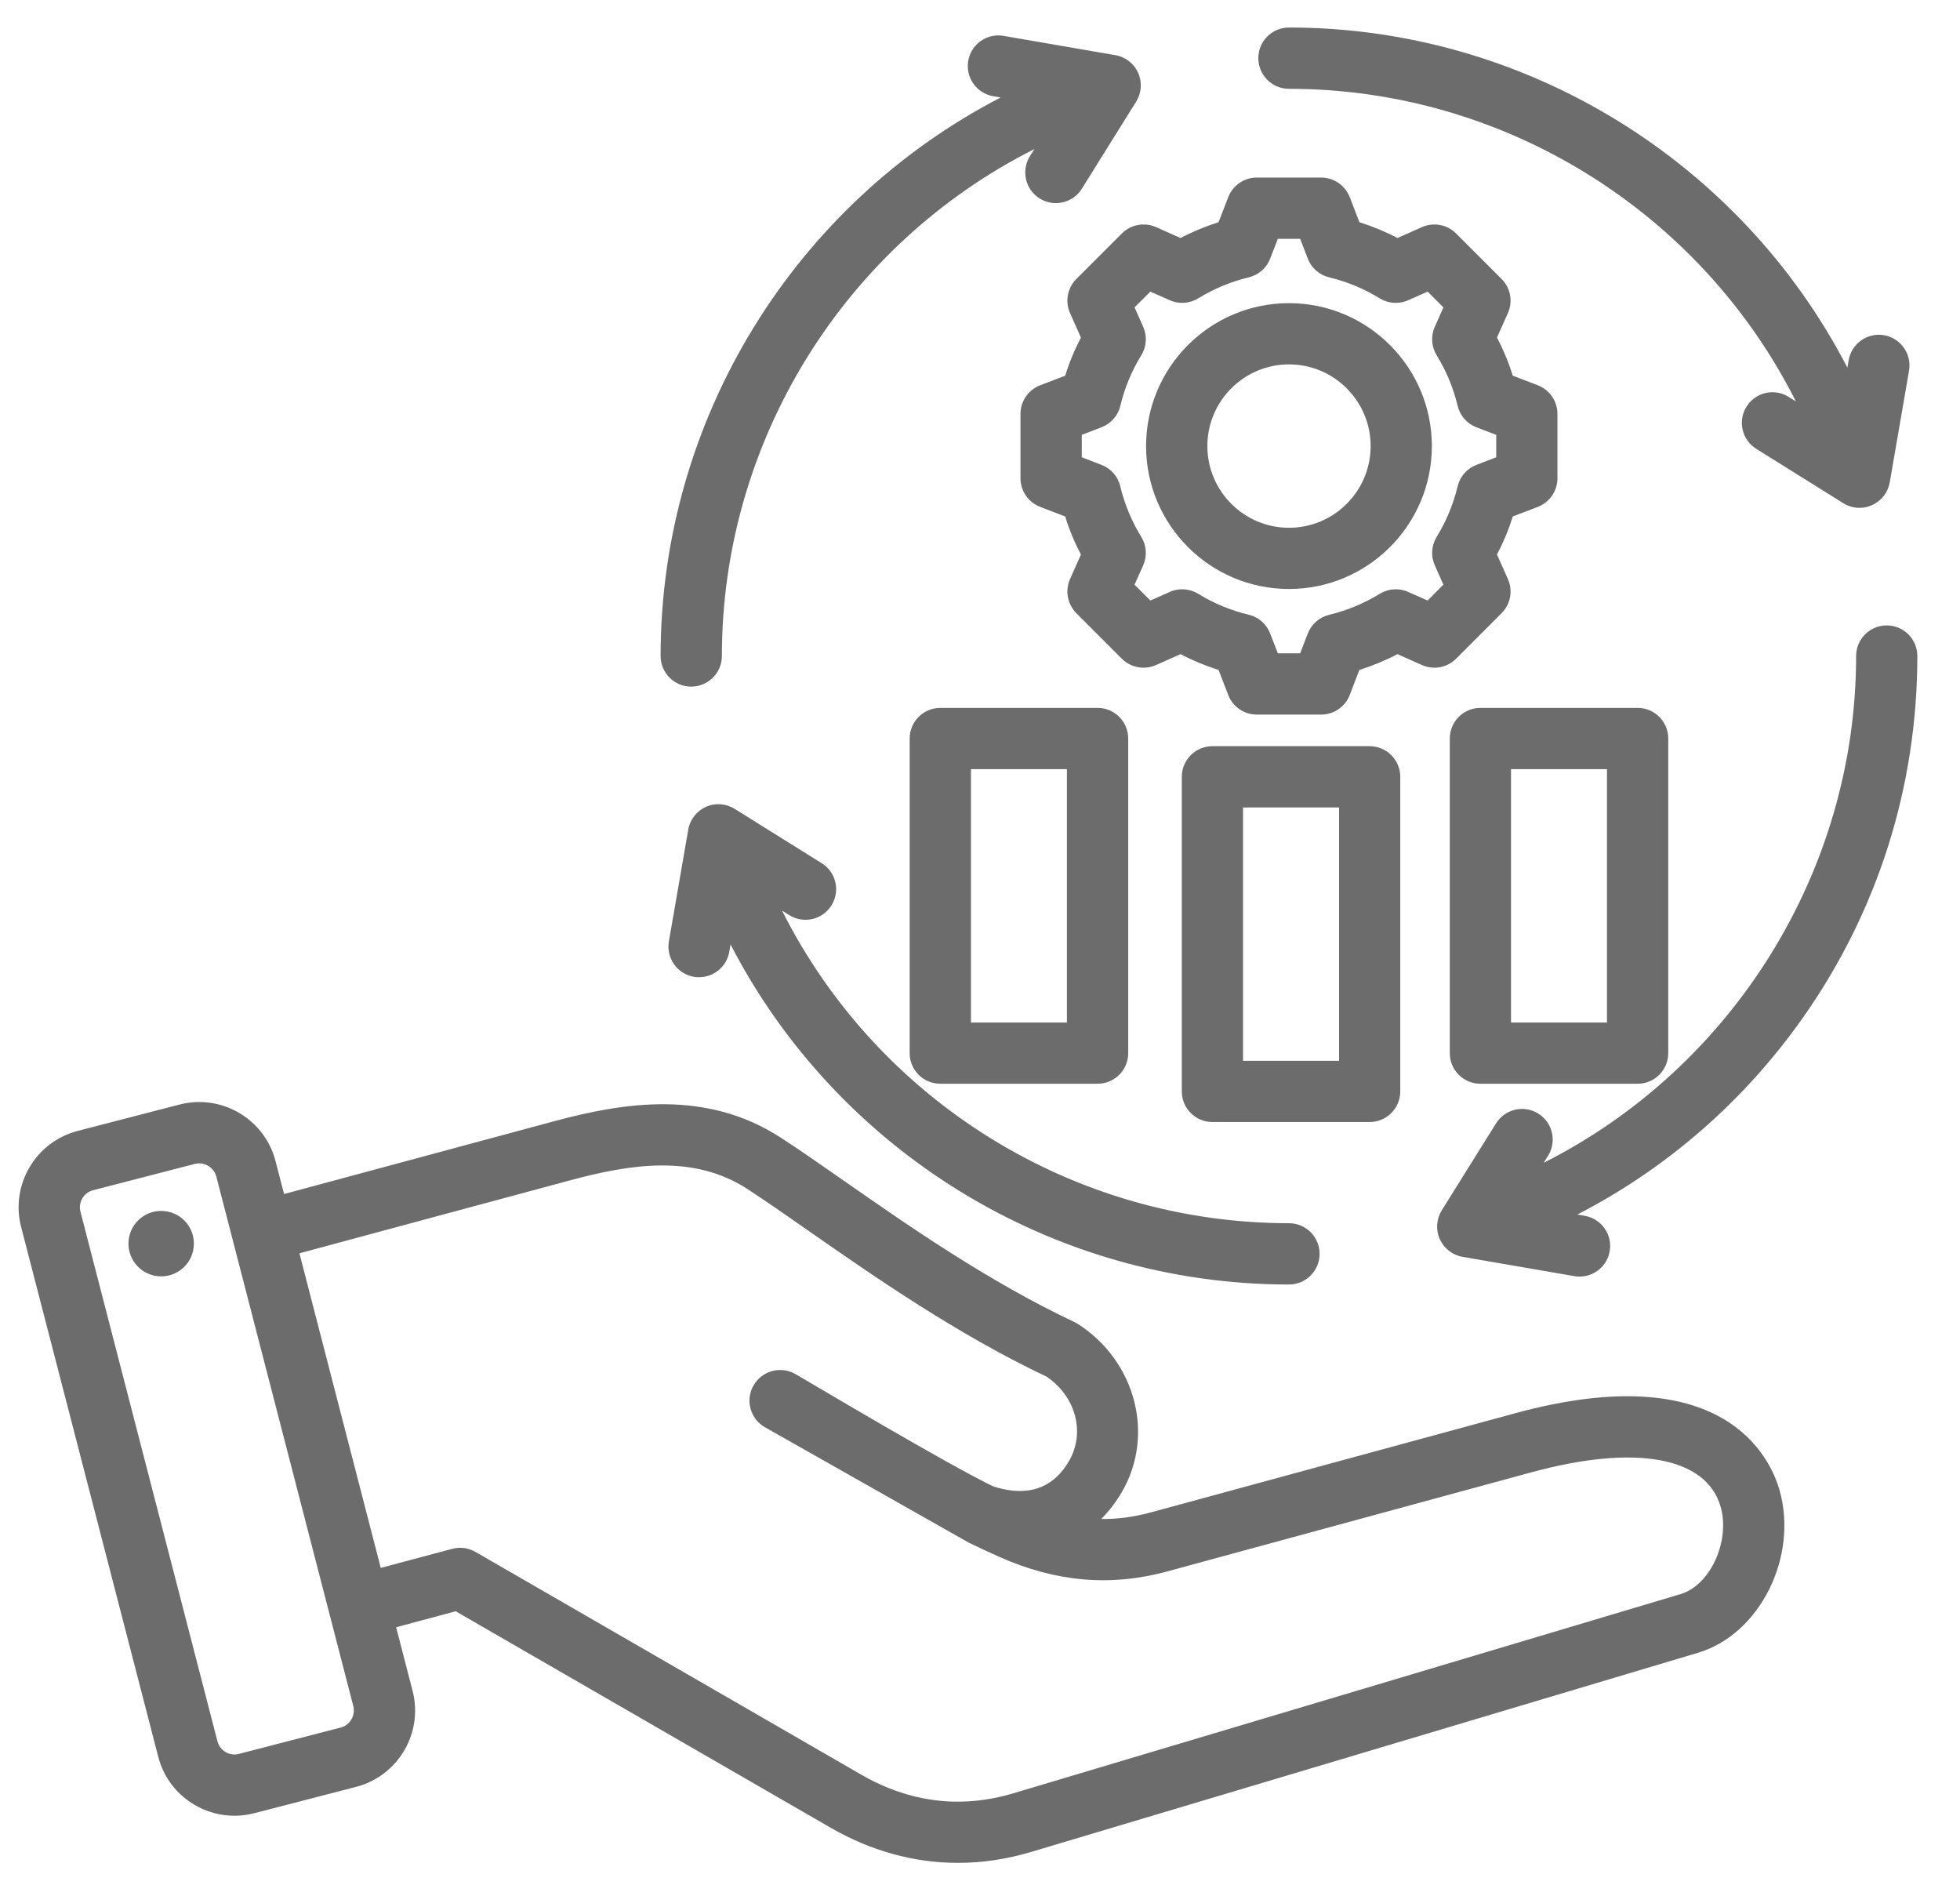 <svg width="26" height="25" viewBox="0 0 26 25" fill="none" xmlns="http://www.w3.org/2000/svg">
<path d="M25.434 8.701C25.434 10.433 24.908 12.094 23.912 13.504C23.131 14.61 22.11 15.497 20.924 16.109L21.022 16.126C21.243 16.164 21.392 16.374 21.353 16.595C21.319 16.793 21.148 16.932 20.953 16.932C20.93 16.932 20.907 16.93 20.884 16.926L19.401 16.67C19.268 16.647 19.155 16.559 19.099 16.435C19.044 16.312 19.054 16.169 19.125 16.054L19.846 14.899C19.965 14.709 20.216 14.651 20.406 14.77C20.596 14.889 20.654 15.139 20.536 15.329L20.477 15.423C22.985 14.158 24.622 11.551 24.622 8.701C24.622 8.477 24.804 8.295 25.028 8.295C25.253 8.295 25.434 8.477 25.434 8.701ZM9.169 9.107C9.394 9.107 9.576 8.925 9.576 8.701C9.576 5.841 11.21 3.241 13.722 1.977L13.662 2.072C13.543 2.263 13.601 2.513 13.791 2.632C13.858 2.674 13.933 2.694 14.006 2.694C14.142 2.694 14.274 2.626 14.351 2.503L15.072 1.347C15.143 1.233 15.153 1.09 15.098 0.966C15.043 0.843 14.93 0.755 14.797 0.732L13.314 0.476C13.093 0.437 12.882 0.585 12.844 0.807C12.806 1.028 12.954 1.238 13.175 1.276L13.274 1.293C10.538 2.709 8.763 5.564 8.763 8.701C8.763 8.925 8.945 9.107 9.169 9.107ZM17.099 1.178C19.958 1.178 22.559 2.812 23.823 5.324L23.727 5.264C23.537 5.145 23.286 5.203 23.168 5.394C23.049 5.584 23.107 5.834 23.297 5.953L24.452 6.674C24.518 6.715 24.592 6.736 24.667 6.736C24.724 6.736 24.78 6.724 24.833 6.7C24.957 6.645 25.044 6.532 25.068 6.399L25.324 4.916C25.362 4.695 25.214 4.485 24.993 4.446C24.772 4.408 24.562 4.556 24.523 4.777L24.506 4.876C23.09 2.14 20.235 0.365 17.099 0.365C16.874 0.365 16.692 0.547 16.692 0.771C16.692 0.996 16.874 1.178 17.099 1.178ZM11.03 12.008C11.149 11.818 11.091 11.567 10.9 11.449L9.745 10.728C9.63 10.656 9.488 10.646 9.364 10.702C9.241 10.757 9.153 10.87 9.13 11.003L8.873 12.486C8.835 12.707 8.983 12.917 9.204 12.956C9.228 12.96 9.251 12.961 9.274 12.961C9.468 12.961 9.64 12.822 9.674 12.624L9.691 12.527C11.106 15.264 13.955 17.037 17.099 17.037C17.323 17.037 17.505 16.855 17.505 16.63C17.505 16.406 17.323 16.224 17.099 16.224C14.232 16.224 11.638 14.592 10.374 12.078L10.47 12.138C10.661 12.257 10.911 12.199 11.03 12.008ZM23.606 19.764C23.858 20.649 23.344 21.677 22.526 21.921L13.675 24.564C13.353 24.66 13.03 24.708 12.708 24.708C12.126 24.708 11.553 24.551 11.015 24.24L6.045 21.371L5.255 21.583L5.473 22.427C5.618 22.984 5.282 23.555 4.724 23.7L3.371 24.05C3.284 24.072 3.197 24.083 3.109 24.083C2.925 24.083 2.743 24.034 2.58 23.938C2.339 23.796 2.168 23.57 2.099 23.3L0.28 16.273C0.136 15.716 0.472 15.145 1.03 15L2.382 14.65C2.94 14.506 3.511 14.842 3.655 15.4L3.768 15.837L7.345 14.873C8.28 14.62 9.37 14.449 10.357 15.089C10.6 15.246 10.883 15.444 11.182 15.652C12.043 16.253 13.115 17 14.259 17.538C14.275 17.546 14.291 17.555 14.306 17.565C15.065 18.057 15.319 19.031 14.886 19.782C14.805 19.921 14.712 20.043 14.608 20.147C14.825 20.15 15.043 20.12 15.265 20.06L20.105 18.743C22.869 17.992 23.483 19.334 23.606 19.764ZM4.687 22.63L2.869 15.603C2.842 15.5 2.745 15.43 2.642 15.43C2.623 15.43 2.605 15.432 2.586 15.437L1.233 15.787C1.111 15.819 1.035 15.948 1.067 16.07L2.885 23.097C2.9 23.156 2.939 23.206 2.992 23.238C3.046 23.27 3.108 23.279 3.168 23.263L4.52 22.913C4.642 22.882 4.718 22.752 4.687 22.63ZM10.145 18.929C9.951 18.817 9.884 18.568 9.997 18.374C10.109 18.18 10.357 18.113 10.552 18.225C10.833 18.388 12.521 19.395 13.169 19.712C13.502 19.823 13.918 19.833 14.182 19.376C14.399 19 14.271 18.524 13.885 18.26C12.69 17.694 11.597 16.932 10.717 16.319C10.411 16.105 10.146 15.921 9.914 15.77C9.198 15.305 8.357 15.441 7.556 15.657L3.972 16.623L5.051 20.796L5.998 20.543C6.102 20.515 6.213 20.529 6.306 20.583L11.421 23.536C12.067 23.909 12.747 23.993 13.443 23.785L22.294 21.143C22.687 21.026 22.954 20.442 22.825 19.986C22.636 19.323 21.699 19.152 20.318 19.527L15.478 20.844C14.731 21.047 14.003 20.983 13.253 20.648C13.116 20.587 12.984 20.525 12.855 20.463M2.188 16.064C1.95 16.036 1.735 16.206 1.707 16.444C1.679 16.682 1.849 16.898 2.087 16.926C2.326 16.954 2.541 16.784 2.569 16.545C2.597 16.307 2.427 16.091 2.188 16.064ZM14.882 3.096C15.001 2.978 15.181 2.944 15.335 3.012L15.66 3.157C15.822 3.072 15.991 3.002 16.165 2.947L16.293 2.615C16.353 2.459 16.504 2.355 16.672 2.355H17.526C17.694 2.355 17.844 2.459 17.905 2.615L18.033 2.947C18.207 3.002 18.376 3.072 18.538 3.157L18.863 3.012C19.017 2.944 19.196 2.978 19.315 3.096L19.919 3.7C20.038 3.819 20.071 3.999 20.003 4.152L19.858 4.477C19.943 4.639 20.013 4.808 20.068 4.983L20.4 5.11C20.556 5.171 20.66 5.321 20.66 5.49V6.344C20.66 6.512 20.556 6.662 20.4 6.723L20.068 6.85C20.013 7.025 19.943 7.193 19.858 7.355L20.003 7.681C20.071 7.834 20.038 8.014 19.919 8.133L19.315 8.737C19.196 8.856 19.017 8.889 18.863 8.821L18.538 8.676C18.376 8.761 18.207 8.831 18.032 8.886L17.905 9.217C17.845 9.374 17.694 9.478 17.526 9.478H16.672C16.504 9.478 16.353 9.374 16.293 9.218L16.165 8.886C15.991 8.831 15.822 8.761 15.66 8.676L15.335 8.821C15.181 8.889 15.001 8.856 14.882 8.737L14.278 8.133C14.16 8.014 14.126 7.834 14.194 7.681L14.339 7.356C14.254 7.194 14.184 7.025 14.13 6.85L13.798 6.723C13.641 6.662 13.537 6.512 13.537 6.344V5.49C13.537 5.321 13.641 5.171 13.798 5.11L14.13 4.983C14.184 4.808 14.254 4.64 14.339 4.478L14.194 4.152C14.126 3.999 14.16 3.819 14.278 3.7L14.882 3.096ZM15.05 4.077L15.165 4.335C15.219 4.457 15.21 4.599 15.139 4.713C15.011 4.921 14.918 5.146 14.862 5.382C14.831 5.513 14.737 5.619 14.612 5.667L14.35 5.768V6.065L14.612 6.166C14.737 6.214 14.831 6.32 14.861 6.451C14.918 6.687 15.011 6.913 15.139 7.12C15.209 7.234 15.219 7.376 15.165 7.498L15.05 7.755L15.26 7.965L15.517 7.851C15.639 7.796 15.781 7.806 15.895 7.876C16.103 8.004 16.328 8.097 16.564 8.153C16.695 8.184 16.802 8.278 16.849 8.403L16.951 8.665H17.247L17.348 8.403C17.396 8.278 17.503 8.185 17.633 8.154C17.869 8.097 18.095 8.004 18.302 7.876C18.417 7.806 18.558 7.796 18.68 7.851L18.938 7.965L19.147 7.755L19.033 7.498C18.978 7.376 18.988 7.234 19.058 7.12C19.186 6.912 19.279 6.687 19.336 6.451C19.367 6.32 19.46 6.214 19.585 6.166L19.848 6.065V5.768L19.585 5.667C19.46 5.619 19.367 5.513 19.336 5.382C19.279 5.146 19.186 4.92 19.058 4.713C18.988 4.599 18.978 4.457 19.033 4.335L19.147 4.077L18.938 3.868L18.68 3.982C18.558 4.037 18.416 4.027 18.302 3.957C18.095 3.829 17.869 3.736 17.633 3.679C17.503 3.648 17.396 3.555 17.348 3.43L17.247 3.168H16.951L16.849 3.43C16.802 3.555 16.695 3.648 16.564 3.679C16.328 3.736 16.103 3.829 15.895 3.957C15.781 4.027 15.639 4.037 15.517 3.982L15.26 3.868L15.05 4.077ZM15.203 5.917C15.203 4.871 16.053 4.021 17.099 4.021C18.144 4.021 18.994 4.871 18.994 5.917C18.994 6.962 18.144 7.812 17.099 7.812C16.053 7.812 15.203 6.962 15.203 5.917ZM16.016 5.917C16.016 6.514 16.502 7 17.099 7C17.696 7 18.182 6.514 18.182 5.917C18.182 5.319 17.696 4.833 17.099 4.833C16.502 4.833 16.016 5.319 16.016 5.917ZM12.474 14.374C12.249 14.374 12.067 14.193 12.067 13.968V9.796C12.067 9.571 12.249 9.389 12.474 9.389H14.56C14.784 9.389 14.966 9.571 14.966 9.796V13.968C14.966 14.193 14.784 14.374 14.56 14.374H12.474ZM12.88 13.562H14.153V10.202H12.88V13.562ZM18.169 14.882H16.083C15.859 14.882 15.677 14.7 15.677 14.476V10.304C15.677 10.079 15.859 9.897 16.083 9.897H18.169C18.393 9.897 18.575 10.079 18.575 10.304V14.476C18.575 14.7 18.393 14.882 18.169 14.882ZM17.763 10.71H16.489V14.07H17.763V10.71ZM21.724 9.389C21.948 9.389 22.13 9.571 22.13 9.796V13.968C22.13 14.193 21.948 14.374 21.724 14.374H19.638C19.413 14.374 19.232 14.193 19.232 13.968V9.796C19.232 9.571 19.413 9.389 19.638 9.389H21.724ZM21.317 10.202H20.044V13.562H21.317V10.202Z" fill="#6C6C6C"/>
</svg>
